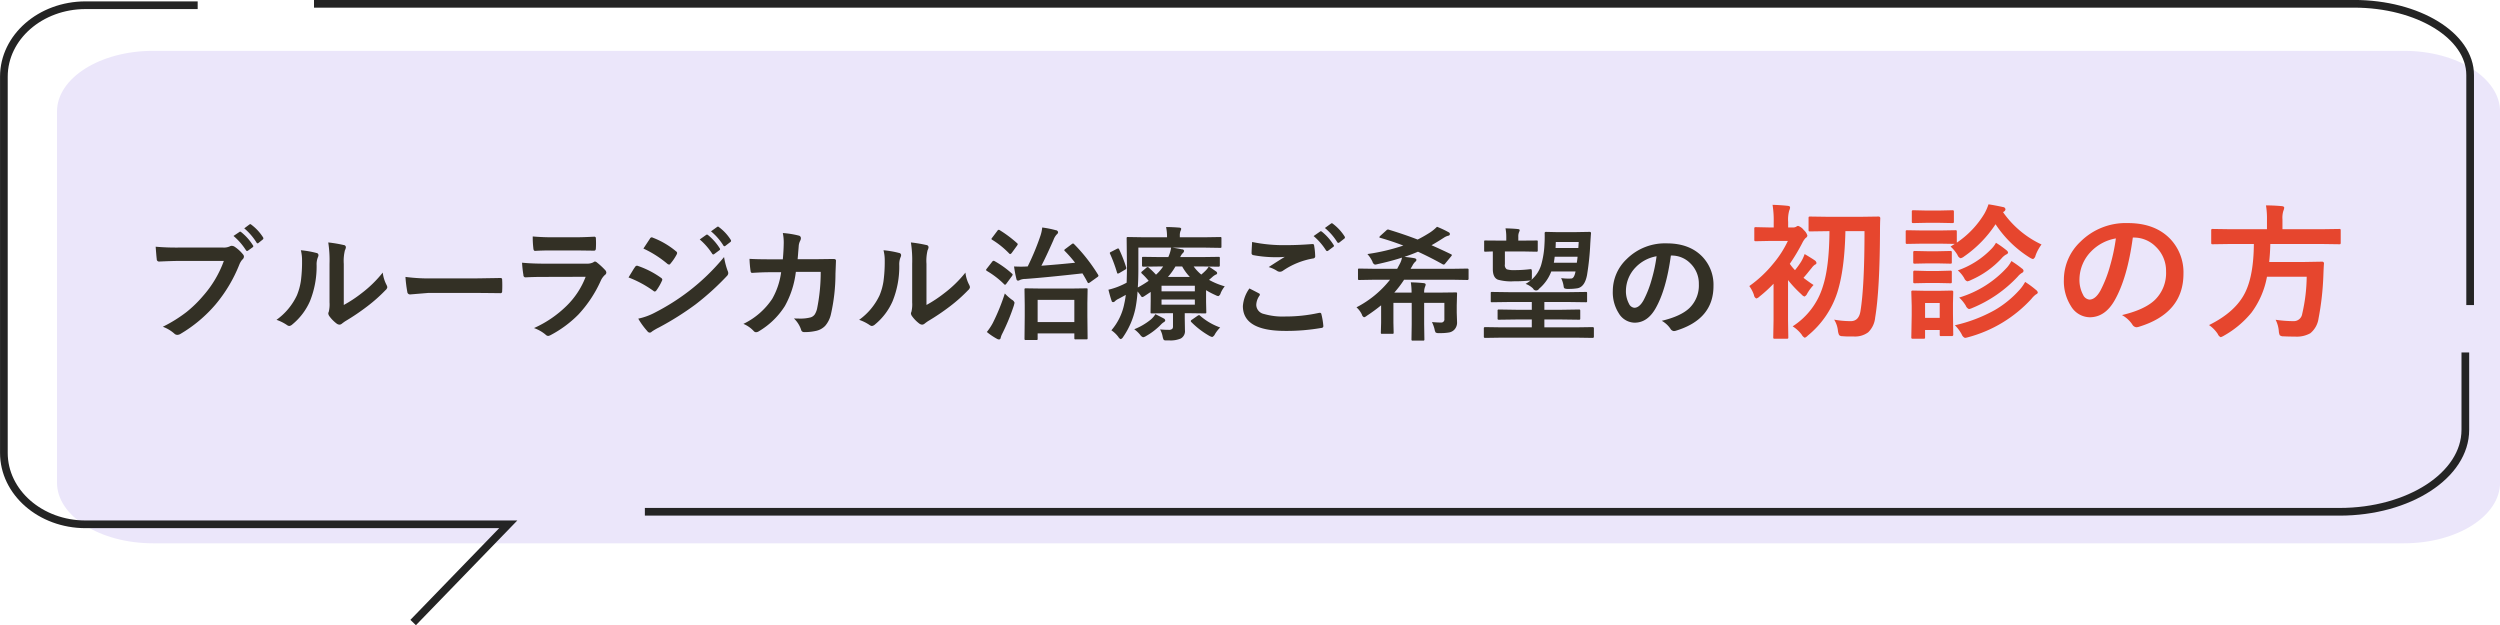 <svg id="見出し-ブルーラジカル治療ご希望の初診の方.svg" xmlns="http://www.w3.org/2000/svg" width="650.56" height="162.69" viewBox="0 0 650.56 162.69">
  <defs>
    <style>
      .cls-1 {
        fill: #ebe6fa;
      }

      .cls-1, .cls-2, .cls-3, .cls-4 {
        fill-rule: evenodd;
      }

      .cls-2 {
        fill: none;
        stroke: #242424;
        stroke-width: 2px;
      }

      .cls-3 {
        fill: #333025;
      }

      .cls-4 {
        fill: #e6462e;
      }
    </style>
  </defs>
  <path id="シェイプ_1280" data-name="シェイプ 1280" class="cls-1" d="M2634.35,7673.19H2048.62c-13.81,0-25.01-7.08-25.01-15.81v-96.53c0-8.73,11.2-15.81,25.01-15.81h585.73c13.81,0,25.01,7.08,25.01,15.81v96.53C2659.36,7666.11,2648.16,7673.19,2634.35,7673.19Z" transform="translate(-2008.78 -7531.81)"/>
  <path id="シェイプ_1276" data-name="シェイプ 1276" class="cls-2" d="M2060.22,7533.17h-29.17c-11.74,0-21.26,8.32-21.26,18.59v97.9c0,10.27,9.52,18.59,21.26,18.59h109.99l-24.75,25.56" transform="translate(-2008.78 -7531.81)"/>
  <path id="シェイプ_1278" data-name="シェイプ 1278" class="cls-2" d="M2176.59,7664.99h440.98c18.09,0,32.75-9.54,32.75-21.32v-20.14" transform="translate(-2008.78 -7531.81)"/>
  <path id="シェイプ_1279" data-name="シェイプ 1279" class="cls-2" d="M2651.57,7611.19v-59.85c0-10.24-13.54-18.54-30.25-18.54H2090.49" transform="translate(-2008.78 -7531.81)"/>
  <path id="ブルーラジカル治療ご希望の" class="cls-3" d="M2049.57,7599.23a0.591,0.591,0,0,0,.61.64c2.27-.1,4.03-0.16,5.28-0.16h11.57a28.254,28.254,0,0,1-5.43,9.13,31.048,31.048,0,0,1-4.25,4.14,36.4,36.4,0,0,1-6.2,3.86,9.411,9.411,0,0,1,2.97,1.76,1.126,1.126,0,0,0,.8.35,1.654,1.654,0,0,0,.87-0.28,36.083,36.083,0,0,0,9.08-7.63,37.957,37.957,0,0,0,6.2-10.4,4.572,4.572,0,0,1,.74-1.25,1.092,1.092,0,0,0,.45-0.8,0.883,0.883,0,0,0-.22-0.55,9.743,9.743,0,0,0-2.34-2.11,1.729,1.729,0,0,0-.6-0.15,1,1,0,0,0-.48.12,3.627,3.627,0,0,1-1.77.33h-11.42a61.121,61.121,0,0,1-6.14-.22c0.12,1.62.21,2.69,0.28,3.22h0Zm23.21-2.31a0.382,0.382,0,0,0,.29.2,0.45,0.45,0,0,0,.25-0.09l1.19-.86a0.383,0.383,0,0,0,.19-0.28,0.359,0.359,0,0,0-.1-0.24,13.524,13.524,0,0,0-3.04-3.42,0.488,0.488,0,0,0-.28-0.14,0.25,0.25,0,0,0-.19.08l-1.55,1.04a16.321,16.321,0,0,1,3.24,3.71h0Zm2.75-2a0.336,0.336,0,0,0,.29.22,0.363,0.363,0,0,0,.25-0.13l1.07-.86a0.461,0.461,0,0,0,.18-0.33,0.508,0.508,0,0,0-.09-0.25,12.229,12.229,0,0,0-3.05-3.29,0.4,0.4,0,0,0-.26-0.14,0.375,0.375,0,0,0-.21.07l-1.37,1.02a15.606,15.606,0,0,1,3.19,3.69h0Zm22.71,5.56a11.485,11.485,0,0,1,.3-3.55,1.949,1.949,0,0,0,.25-0.81,0.607,0.607,0,0,0-.58-0.55,35.169,35.169,0,0,0-4.01-.67,30.649,30.649,0,0,1,.33,5.58v10.01a8.446,8.446,0,0,1-.19,2.44,1.028,1.028,0,0,0-.13.49,1.525,1.525,0,0,0,.28.67,9.127,9.127,0,0,0,1.93,1.95,1.394,1.394,0,0,0,.67.25,0.985,0.985,0,0,0,.65-0.25c0.32-.25.62-0.47,0.93-0.67a58.949,58.949,0,0,0,5.68-3.84,40.845,40.845,0,0,0,4.74-4.21,1.277,1.277,0,0,0,.48-0.79,2.109,2.109,0,0,0-.19-0.55,9.177,9.177,0,0,1-1-3.24,30.805,30.805,0,0,1-5.59,5.44,32.956,32.956,0,0,1-4.55,2.99v-10.69Zm-10.86-.86a38.03,38.03,0,0,1-.31,5.34,15.993,15.993,0,0,1-1.03,3.71,16.412,16.412,0,0,1-5.31,6.37,11.313,11.313,0,0,1,2.72,1.35,1.192,1.192,0,0,0,.61.25,1.533,1.533,0,0,0,.82-0.43,16.194,16.194,0,0,0,4.55-6.01,24.118,24.118,0,0,0,1.74-9.41,4.865,4.865,0,0,1,.39-2.17,1.173,1.173,0,0,0,.09-0.41,0.575,0.575,0,0,0-.52-0.57,24.657,24.657,0,0,0-4.06-.71,10.521,10.521,0,0,1,.31,2.69h0Zm27.39,8.14a0.708,0.708,0,0,0,.74.67l4.7-.39h11.52q2.34,0,7.14.06h0.12a0.414,0.414,0,0,0,.46-0.48c0.03-.49.04-0.99,0.04-1.5s-0.01-1.03-.04-1.52a0.388,0.388,0,0,0-.43-0.45h-0.15q-0.4.015-3.45,0.06c-1.6.03-2.9,0.05-3.91,0.05H2121.2a47.391,47.391,0,0,1-6.91-.39,32.91,32.91,0,0,0,.48,3.89h0Zm32.8-11.36c0.03,0.47.18,0.7,0.45,0.7,1.18-.08,2.64-0.12,4.39-0.12h6.33l4.52,0.06h0.12c0.31,0,.46-0.21.46-0.64,0.03-.41.04-0.82,0.04-1.25s-0.01-.83-0.04-1.25a0.4,0.4,0,0,0-.39-0.5c-2.06.11-3.73,0.16-5.02,0.16h-5.77c-1.97,0-3.72-.08-5.25-0.22a23.821,23.821,0,0,0,.16,3.06h0Zm-2.58,6.99a0.557,0.557,0,0,0,.47.6q2.13-.12,4.8-0.12l10.92-.03a21.008,21.008,0,0,1-4.91,7.51,28.911,28.911,0,0,1-8.53,5.83,9.893,9.893,0,0,1,2.97,1.67,1.115,1.115,0,0,0,.7.38,1.772,1.772,0,0,0,.65-0.22,29.359,29.359,0,0,0,7.21-5.33,32.115,32.115,0,0,0,5.85-8.83,4.535,4.535,0,0,1,1.08-1.5,0.746,0.746,0,0,0,.36-0.61,1,1,0,0,0-.32-0.67,18.52,18.52,0,0,0-2.15-1.98,0.831,0.831,0,0,0-.49-0.22,0.656,0.656,0,0,0-.4.19,3.45,3.45,0,0,1-1.71.36h-10.97c-2.3,0-4.26-.09-5.89-0.25a30.074,30.074,0,0,0,.36,3.22h0Zm33.81,4.1a0.693,0.693,0,0,0,.38.19,0.719,0.719,0,0,0,.42-0.31,13.665,13.665,0,0,0,1.41-2.44,1.032,1.032,0,0,0,.12-0.36,0.671,0.671,0,0,0-.34-0.47,23.113,23.113,0,0,0-6.16-3.14,0.342,0.342,0,0,0-.11-0.01,0.643,0.643,0,0,0-.48.33,11.354,11.354,0,0,0-.64.98c-0.63,1.03-.98,1.62-1.06,1.75a28.345,28.345,0,0,1,6.46,3.48h0Zm3.61-7.06a0.831,0.831,0,0,0,.49.22,0.336,0.336,0,0,0,.31-0.19,12.869,12.869,0,0,0,1.64-2.4,0.922,0.922,0,0,0,.13-0.42,0.5,0.5,0,0,0-.25-0.41,21.237,21.237,0,0,0-6.02-3.55,0.854,0.854,0,0,0-.36-0.11,0.591,0.591,0,0,0-.45.36l-1.69,2.56a27.557,27.557,0,0,1,6.2,3.94h0Zm-5.18,17.55a0.81,0.81,0,0,0,.64.39,0.709,0.709,0,0,0,.51-0.25,14.794,14.794,0,0,1,1.86-1.09,75.628,75.628,0,0,0,9.56-6.02,68.439,68.439,0,0,0,8.15-7.39,1.094,1.094,0,0,0,.34-0.73,1.573,1.573,0,0,0-.16-0.61,19.209,19.209,0,0,1-.93-3.58,56.069,56.069,0,0,1-9.22,8.92,57.544,57.544,0,0,1-8.77,5.53,16.447,16.447,0,0,1-4.34,1.58,19.1,19.1,0,0,0,2.36,3.25h0Zm16.87-20.16a0.392,0.392,0,0,0,.28.21,0.471,0.471,0,0,0,.25-0.1l1.35-1a0.335,0.335,0,0,0,.18-0.28,0.451,0.451,0,0,0-.09-0.23,14.1,14.1,0,0,0-3.03-3.43,0.532,0.532,0,0,0-.3-0.14,0.406,0.406,0,0,0-.19.08l-1.68,1.19a16.989,16.989,0,0,1,3.23,3.7h0Zm2.91-2.14a0.347,0.347,0,0,0,.29.21,0.421,0.421,0,0,0,.25-0.11l1.29-.99a0.4,0.4,0,0,0,.18-0.31,0.538,0.538,0,0,0-.09-0.27,12.229,12.229,0,0,0-3.05-3.29,0.4,0.4,0,0,0-.26-0.14,0.375,0.375,0,0,0-.21.07l-1.61,1.16a15.356,15.356,0,0,1,3.21,3.67h0Zm12.12,3.61q-3.3,0-5.31-.12a28.016,28.016,0,0,0,.27,3.11c0.03,0.36.16,0.54,0.4,0.54h0.08c1.66-.11,3.19-0.17,4.59-0.17h2.89a19.077,19.077,0,0,1-2.31,6.91,18.735,18.735,0,0,1-7.51,6.53,7.707,7.707,0,0,1,2.68,1.86,0.811,0.811,0,0,0,.61.31,1.416,1.416,0,0,0,.74-0.25,20.115,20.115,0,0,0,6.78-6.59,24.053,24.053,0,0,0,2.84-8.86h6.47a47.8,47.8,0,0,1-.95,9.59,4.875,4.875,0,0,1-.61,1.49,2.057,2.057,0,0,1-1.06.76,10.37,10.37,0,0,1-2.93.31c-0.39,0-.87-0.01-1.42-0.03a7.189,7.189,0,0,1,1.86,2.91,0.764,0.764,0,0,0,.77.64,13.527,13.527,0,0,0,3.22-.34,4.638,4.638,0,0,0,2.29-1.3,6.928,6.928,0,0,0,1.49-3.03,47.706,47.706,0,0,0,1.18-10.52c0.09-2.26.13-3.39,0.13-3.4,0-.3-0.22-0.44-0.67-0.44l-4.46.06h-4.85c0.06-.57.11-1.17,0.15-1.78,0.07-.84.12-1.37,0.13-1.58a3.615,3.615,0,0,1,.42-1.5,1.474,1.474,0,0,0,.15-0.61,0.667,0.667,0,0,0-.54-0.67,23.849,23.849,0,0,0-4.16-.67,12.71,12.71,0,0,1,.24,2.53c-0.02,1.34-.1,2.78-0.24,4.31h-3.36Zm40.74,1.19a11.627,11.627,0,0,1,.29-3.55,1.949,1.949,0,0,0,.25-0.81,0.607,0.607,0,0,0-.58-0.55,35.169,35.169,0,0,0-4.01-.67,30.649,30.649,0,0,1,.33,5.58v10.01a8.446,8.446,0,0,1-.19,2.44,1.158,1.158,0,0,0-.13.49,1.455,1.455,0,0,0,.29.67,8.884,8.884,0,0,0,1.92,1.95,1.394,1.394,0,0,0,.67.25,1.029,1.029,0,0,0,.66-0.25c0.31-.25.62-0.47,0.92-0.67a59.085,59.085,0,0,0,5.69-3.84,40.785,40.785,0,0,0,4.73-4.21,1.277,1.277,0,0,0,.48-0.79,2.347,2.347,0,0,0-.18-0.55,8.785,8.785,0,0,1-1-3.24,30.875,30.875,0,0,1-5.6,5.44,33.509,33.509,0,0,1-4.54,2.99v-10.69Zm-10.86-.86a37.764,37.764,0,0,1-.32,5.34,15.514,15.514,0,0,1-1.03,3.71,16.412,16.412,0,0,1-5.31,6.37,11.313,11.313,0,0,1,2.72,1.35,1.192,1.192,0,0,0,.61.25,1.553,1.553,0,0,0,.83-0.43,16.164,16.164,0,0,0,4.54-6.01,23.936,23.936,0,0,0,1.74-9.41,4.865,4.865,0,0,1,.39-2.17,1.173,1.173,0,0,0,.09-0.41,0.575,0.575,0,0,0-.51-0.57,24.851,24.851,0,0,0-4.07-.71,10.5,10.5,0,0,1,.32,2.69h0Zm39.73,20.62a0.491,0.491,0,0,0,.06-0.31v-1.37h9.55v1.22a0.548,0.548,0,0,0,.05.28,0.565,0.565,0,0,0,.34.06h2.72a0.548,0.548,0,0,0,.28-0.05,0.42,0.42,0,0,0,.06-0.29l-0.06-5.8v-3.27l0.06-3.51a0.625,0.625,0,0,0-.04-0.3,0.455,0.455,0,0,0-.3-0.06l-4.11.06h-7.45l-4.16-.06a0.514,0.514,0,0,0-.3.05,0.452,0.452,0,0,0-.06.31l0.06,4.01v2.89l-0.06,5.83a0.473,0.473,0,0,0,.05.28,0.322,0.322,0,0,0,.29.08h2.72a0.494,0.494,0,0,0,.3-0.05h0Zm9.61-10.4v5.78h-9.55v-5.78h9.55Zm-0.34-14.67a0.8,0.8,0,0,0-.35.18l-1.62,1.22a0.778,0.778,0,0,0-.32.33,0.538,0.538,0,0,0,.16.25,30.047,30.047,0,0,1,2.66,3.03q-4.335.45-8.77,0.78,1.095-2.055,3.13-6.65a4.3,4.3,0,0,1,.86-1.49,0.774,0.774,0,0,0,.36-0.61,0.661,0.661,0,0,0-.61-0.5,25.387,25.387,0,0,0-3.52-.7,9.779,9.779,0,0,1-.48,2.2,64.531,64.531,0,0,1-3.3,7.94h-0.19c-0.46.03-.97,0.05-1.53,0.05s-1.18-.02-1.83-0.05a29.222,29.222,0,0,0,.61,3.22,0.551,0.551,0,0,0,.38.48,1.21,1.21,0,0,0,.54-0.18,3.476,3.476,0,0,1,1.38-.27q5.415-.39,14.89-1.45c0.52,0.85.96,1.62,1.31,2.29a0.405,0.405,0,0,0,.25.25,1.445,1.445,0,0,0,.42-0.21l1.88-1.35a0.6,0.6,0,0,0,.31-0.36,0.873,0.873,0,0,0-.11-0.28,44.163,44.163,0,0,0-6.25-7.97,0.548,0.548,0,0,0-.26-0.15h0Zm-19.83,24.79a1.219,1.219,0,0,0,.58.19,0.462,0.462,0,0,0,.42-0.42,4.991,4.991,0,0,1,.47-1.2,54.629,54.629,0,0,0,2.95-7.18c0.12-.46.19-0.72,0.19-0.76a1.378,1.378,0,0,0-.67-0.77,13.252,13.252,0,0,1-1.86-1.64,53.777,53.777,0,0,1-3.13,7.69,14.878,14.878,0,0,1-1.55,2.33,16.524,16.524,0,0,0,2.6,1.76h0Zm-0.85-20.29a0.583,0.583,0,0,0-.37.26l-1.38,1.77a1.143,1.143,0,0,0-.21.34,0.5,0.5,0,0,0,.21.27,22.252,22.252,0,0,1,4.49,3.45,0.459,0.459,0,0,0,.25.16,0.794,0.794,0,0,0,.39-0.36l1.41-1.91a1.117,1.117,0,0,0,.18-0.39,0.37,0.37,0,0,0-.18-0.25,24.854,24.854,0,0,0-4.49-3.23,0.554,0.554,0,0,0-.3-0.11h0Zm1.35-8.07a0.585,0.585,0,0,0-.38.3l-1.31,1.74a1.049,1.049,0,0,0-.22.35,0.338,0.338,0,0,0,.19.21,22.4,22.4,0,0,1,4.45,3.59,0.423,0.423,0,0,0,.25.14,0.793,0.793,0,0,0,.39-0.29l1.38-1.9a1.137,1.137,0,0,0,.2-0.4,0.492,0.492,0,0,0-.17-0.24,31.563,31.563,0,0,0-4.52-3.39,0.577,0.577,0,0,0-.26-0.11h0Zm53.92,10.54a16.526,16.526,0,0,1-1.22,1.12,11.149,11.149,0,0,1-1.98-2.11h2.04l4.42,0.06a0.3,0.3,0,0,0,.35-0.32v-1.9a0.575,0.575,0,0,0-.05-0.28,0.436,0.436,0,0,0-.3-0.06l-4.42.06h-5.54a3.219,3.219,0,0,1,.7-1.06,0.808,0.808,0,0,0,.3-0.58,0.494,0.494,0,0,0-.52-0.37c-0.78-.17-1.64-0.32-2.56-0.46h8.14l4.34,0.07a0.522,0.522,0,0,0,.28-0.05,0.535,0.535,0,0,0,.05-0.3v-2.07a0.9,0.9,0,0,0-.03-0.32,0.366,0.366,0,0,0-.3-0.08l-4.34.07h-6.16v-0.35a3.343,3.343,0,0,1,.16-1.25,1.989,1.989,0,0,0,.2-0.57c0-.2-0.17-0.32-0.51-0.35-1.29-.1-2.43-0.15-3.43-0.15a11.914,11.914,0,0,1,.25,2.45v0.22h-5.75l-4.42-.07a0.548,0.548,0,0,0-.28.05,0.606,0.606,0,0,0-.06.35l0.08,7.26c0,1.2-.03,2.61-0.08,4.22a19.859,19.859,0,0,1-2.17,1.02,18.683,18.683,0,0,1-2.57.81c0.29,1.16.56,2.13,0.83,2.89a0.385,0.385,0,0,0,.39.34,0.639,0.639,0,0,0,.49-0.25,3.387,3.387,0,0,1,.98-0.64c0.81-.43,1.42-0.76,1.83-1a21.985,21.985,0,0,1-.39,2.28,15,15,0,0,1-3.36,6.94,7.614,7.614,0,0,1,1.83,1.75,1.169,1.169,0,0,0,.61.55,1.206,1.206,0,0,0,.61-0.55,20.506,20.506,0,0,0,3.2-7.42,33.53,33.53,0,0,0,.56-4.44q0.555,0.69.78,1.02a0.782,0.782,0,0,0,.44.45,1.405,1.405,0,0,0,.55-0.25l1.65-1.09v2.31l-0.04,2.94a0.579,0.579,0,0,0,.04.28,0.455,0.455,0,0,0,.3.06l4.19-.06h1.31v3.39a0.966,0.966,0,0,1-.19.69,1.379,1.379,0,0,1-.97.25,21.435,21.435,0,0,1-2.2-.11,5.891,5.891,0,0,1,.67,1.89,3.326,3.326,0,0,0,.24.76,0.642,0.642,0,0,0,.59.21h0.86a6.766,6.766,0,0,0,3.02-.49,2.182,2.182,0,0,0,1.09-2.17l-0.05-3.05v-1.37h1.03l4.19,0.06a0.678,0.678,0,0,0,.33-0.05,0.458,0.458,0,0,0,.06-0.29l-0.06-2.6v-3.11a19.151,19.151,0,0,0,2.42,1.27,2.34,2.34,0,0,0,.78.28,1.151,1.151,0,0,0,.6-0.8,7.324,7.324,0,0,1,1.06-1.75,18.959,18.959,0,0,1-4.09-1.68l0.82-.71a3.786,3.786,0,0,1,.96-0.67,0.4,0.4,0,0,0,.33-0.39,0.59,0.59,0,0,0-.3-0.44c-0.78-.55-1.41-0.97-1.88-1.25a5.516,5.516,0,0,1-.73.96h0Zm-11.14-.99a10.992,10.992,0,0,1-1.86,2.14,21.859,21.859,0,0,0-1.88-1.83,0.365,0.365,0,0,0-.29-0.15,0.565,0.565,0,0,0-.32.15l-1.09.94a0.542,0.542,0,0,0-.26.33,0.4,0.4,0,0,0,.14.25,17.364,17.364,0,0,1,1.79,1.91,28.323,28.323,0,0,1-2.83,1.73q0.15-1.92.15-4.89v-5.49h8.53a9.474,9.474,0,0,1-.74,2.47h-2.08l-4.42-.06a0.548,0.548,0,0,0-.28.05,0.42,0.42,0,0,0-.06.29v1.9a0.292,0.292,0,0,0,.34.32l4.42-.06h0.74Zm8.25,6.47h-8.67v-1.45h8.67v1.45Zm-8.67,3.48v-1.34h8.67v1.34h-8.67Zm1.67-7.23a16.67,16.67,0,0,0,1.95-2.72h1.75a13.3,13.3,0,0,0,1.99,2.72h-5.69Zm-4.52,11.14a16.468,16.468,0,0,1-4.25,2.48,8.474,8.474,0,0,1,1.53,1.44,1.608,1.608,0,0,0,.77.64,1.93,1.93,0,0,0,.77-0.31,17.474,17.474,0,0,0,3.87-2.98,3.838,3.838,0,0,1,.7-0.6,0.73,0.73,0,0,0,.43-0.48,0.668,0.668,0,0,0-.4-0.52c-0.21-.12-0.94-0.5-2.17-1.12a5.481,5.481,0,0,1-1.25,1.45h0Zm12.6-1.2a1.15,1.15,0,0,0-.41.2l-1.44,1a0.5,0.5,0,0,0-.29.34,0.394,0.394,0,0,0,.14.27,21.96,21.96,0,0,0,4.67,3.58,3.132,3.132,0,0,0,.76.31,1.4,1.4,0,0,0,.71-0.73,8.455,8.455,0,0,1,1.37-1.75,16.055,16.055,0,0,1-5.25-3.08,0.4,0.4,0,0,0-.26-0.14h0Zm-21.03-17.35a1.051,1.051,0,0,0-.4.14l-1.43.74a0.557,0.557,0,0,0-.36.3,0.832,0.832,0,0,0,.09.25,38.372,38.372,0,0,1,1.8,4.87,0.266,0.266,0,0,0,.22.25,1.481,1.481,0,0,0,.42-0.17l1.41-.83a0.59,0.59,0,0,0,.37-0.41,0.961,0.961,0,0,0-.05-0.23,36.046,36.046,0,0,0-1.82-4.67,0.336,0.336,0,0,0-.25-0.24h0Zm32.45,14.99q0,6.465,11.01,6.47a52.57,52.57,0,0,0,9.38-.77,0.512,0.512,0,0,0,.55-0.42v-0.06a18.742,18.742,0,0,0-.52-3.13,0.371,0.371,0,0,0-.39-0.33,1.674,1.674,0,0,0-.28.03,40.394,40.394,0,0,1-8.67.93,17.52,17.52,0,0,1-5.61-.66,2.473,2.473,0,0,1-1.99-2.34,4.419,4.419,0,0,1,.85-2.44,0.538,0.538,0,0,0,.09-0.27,0.383,0.383,0,0,0-.25-0.31c-0.82-.44-1.65-0.86-2.47-1.28a8.909,8.909,0,0,0-1.7,4.58h0Zm2.26-13.83a0.52,0.52,0,0,0,.43.58,31.085,31.085,0,0,0,5.89.54,20.56,20.56,0,0,0,2.32-.09c-1.05.64-2.44,1.52-4.18,2.66a8.156,8.156,0,0,1,2.23,1.03,1.452,1.452,0,0,0,.67.19,1.413,1.413,0,0,0,.82-0.29,19.808,19.808,0,0,1,7.82-3.17,0.569,0.569,0,0,0,.55-0.67,18.072,18.072,0,0,0-.28-2.72,0.359,0.359,0,0,0-.39-0.36h-0.1q-3.69.285-6.65,0.28a40.49,40.49,0,0,1-8.99-.82c-0.09,1.56-.14,2.51-0.14,2.84h0Zm19.36-.67a0.451,0.451,0,0,0,.3.2,0.477,0.477,0,0,0,.25-0.09l1.34-1a0.339,0.339,0,0,0,.19-0.27,0.4,0.4,0,0,0-.09-0.23,13.829,13.829,0,0,0-3.03-3.44,0.562,0.562,0,0,0-.3-0.14,0.315,0.315,0,0,0-.19.08l-1.69,1.18a16.081,16.081,0,0,1,3.22,3.71h0Zm2.92-2.14a0.367,0.367,0,0,0,.29.2,0.479,0.479,0,0,0,.26-0.09l1.28-1a0.4,0.4,0,0,0,.19-0.32,0.538,0.538,0,0,0-.09-0.26,12.583,12.583,0,0,0-3.05-3.3,0.5,0.5,0,0,0-.27-0.14,0.426,0.426,0,0,0-.21.08l-1.6,1.16a14.918,14.918,0,0,1,3.2,3.67h0Zm13.75,9.79a26.629,26.629,0,0,1-8.73,7.18,5.853,5.853,0,0,1,1.41,1.89,1,1,0,0,0,.57.7,1.785,1.785,0,0,0,.71-0.39,44.85,44.85,0,0,0,3.72-2.72v4.52l-0.07,2.54a0.587,0.587,0,0,0,.05.3,0.436,0.436,0,0,0,.3.06h2.59a0.678,0.678,0,0,0,.33-0.05,0.491,0.491,0,0,0,.06-0.31l-0.06-2.54v-5.16h4.76v5.53l-0.06,3.94a0.5,0.5,0,0,0,.05.28,0.366,0.366,0,0,0,.3.08h2.65a0.473,0.473,0,0,0,.28-0.05,0.371,0.371,0,0,0,.08-0.31l-0.06-3.94v-5.53h5.26v4.19a0.809,0.809,0,0,1-.9.93c-0.61,0-1.38-.04-2.33-0.12a9.261,9.261,0,0,1,.67,1.84,2.472,2.472,0,0,0,.3.88,1.578,1.578,0,0,0,.92.15,13.122,13.122,0,0,0,2.59-.17,2.511,2.511,0,0,0,1.3-.68,2.659,2.659,0,0,0,.75-2.05l-0.08-2.41v-1.95l0.08-2.97a0.514,0.514,0,0,0-.05-0.3,0.491,0.491,0,0,0-.31-0.06l-4.73.06h-3.47a3.886,3.886,0,0,1,.22-1.5,1.619,1.619,0,0,0,.17-0.61q0-.285-0.48-0.36c-1.04-.11-2.16-0.18-3.38-0.21a18.423,18.423,0,0,1,.2,2.68h-4.51a27.7,27.7,0,0,0,2.56-3.36h12.5l3.97,0.07a0.293,0.293,0,0,0,.31-0.35v-2.28a0.285,0.285,0,0,0-.31-0.34l-3.97.06h-10.81c0.03-.05.11-0.19,0.23-0.41a4.022,4.022,0,0,0,.28-0.48,3.421,3.421,0,0,1,.77-1,0.541,0.541,0,0,0,.23-0.44c0-.23-0.21-0.38-0.64-0.45-0.56-.1-1.38-0.21-2.47-0.33,1.27-.43,2.45-0.87,3.52-1.34q3.3,1.515,6.39,3.25a0.821,0.821,0,0,0,.31.11,0.578,0.578,0,0,0,.39-0.28l1.5-1.83a0.929,0.929,0,0,0,.24-0.38,0.484,0.484,0,0,0-.27-0.23c-1.75-.85-3.43-1.62-5.04-2.33q1.185-.645,3.21-1.95a3.851,3.851,0,0,1,1.13-.52,0.462,0.462,0,0,0,.45-0.42,0.555,0.555,0,0,0-.36-0.5,25.762,25.762,0,0,0-3-1.41,11.3,11.3,0,0,1-1.78,1.47,36.269,36.269,0,0,1-3.26,1.86c-2.04-.8-4.52-1.66-7.46-2.56a1,1,0,0,0-.28-0.06,0.8,0.8,0,0,0-.42.25l-1.55,1.4a0.793,0.793,0,0,0-.25.35,0.252,0.252,0,0,0,.24.17q3.03,0.87,6,2.01a52.107,52.107,0,0,1-9.35,2.21,8.188,8.188,0,0,1,1.32,1.98,1.052,1.052,0,0,0,.65.77,3.472,3.472,0,0,0,.69-0.13q3.6-.795,6.34-1.69a5.367,5.367,0,0,1-.57,1.63l-0.68,1.28h-5.86l-3.96-.06a0.7,0.7,0,0,0-.32.04,0.475,0.475,0,0,0-.06.3v2.28a0.522,0.522,0,0,0,.05.28,0.432,0.432,0,0,0,.33.07l3.96-.07h4Zm51.91-12.45-3.42.06h-5.35l-2.59-.06a0.313,0.313,0,0,0-.31.39c0.01,0.36.01,0.68,0.01,0.97,0,0.57-.02,1.26-0.07,2.05a23.142,23.142,0,0,1-.86,5.22,8.294,8.294,0,0,1-2.52,3.84,1.594,1.594,0,0,0,.11-0.7v-1.25a2.577,2.577,0,0,0-.05-0.63,0.233,0.233,0,0,0-.25-0.19c-0.06,0-.14.01-0.25,0.02a32.737,32.737,0,0,1-4.03.23,5.95,5.95,0,0,1-1.95-.21,1.33,1.33,0,0,1-.49-1.32v-3.33h4.46l3.73,0.07a0.587,0.587,0,0,0,.3-0.05,0.436,0.436,0,0,0,.06-0.3v-2.25a0.421,0.421,0,0,0-.05-0.28,0.6,0.6,0,0,0-.31-0.04l-3.73.03h-0.97v-0.96a2.854,2.854,0,0,1,.17-1.18,2.393,2.393,0,0,0,.19-0.55c0-.18-0.15-0.28-0.46-0.31-0.8-.09-1.88-0.15-3.23-0.19a12.1,12.1,0,0,1,.2,2.26v0.93h-1.67l-3.75-.03a0.738,0.738,0,0,0-.28.03,0.42,0.42,0,0,0-.06.29v2.25a0.554,0.554,0,0,0,.04.28,0.39,0.39,0,0,0,.3.07c0.03,0,.19-0.01.49-0.02,0.45-.02.93-0.03,1.43-0.05v4.6c0,1.48.44,2.39,1.32,2.75a12.769,12.769,0,0,0,4.12.42,38.13,38.13,0,0,0,4.11-.19,0.762,0.762,0,0,0,.34-0.08,7.935,7.935,0,0,1-1.37.94,5.384,5.384,0,0,1,1.95,1.21,0.875,0.875,0,0,0,1.56.06,10.941,10.941,0,0,0,3.18-4.5h6.31c-0.22,1.15-.56,1.76-1.03,1.83q-0.39.03-.81,0.03a14.709,14.709,0,0,1-1.91-.13,7.078,7.078,0,0,1,.67,2.21,0.608,0.608,0,0,0,.25.48,2.5,2.5,0,0,0,1,.12,13.087,13.087,0,0,0,2.41-.18c1.24-.28,2.04-1.44,2.42-3.47a69.117,69.117,0,0,0,.84-8.17c0.09-1.42.15-2.31,0.19-2.66a0.332,0.332,0,0,0-.39-0.36h0Zm-3.3,8.03h-5.98c0.06-.32.13-0.84,0.22-1.56h5.95c0,0.16-.06.68-0.19,1.56h0Zm0.39-3.83h-5.92l0.06-1.57h5.96Zm-0.28,23.33,4,0.06a0.3,0.3,0,0,0,.33-0.34v-2.12a0.3,0.3,0,0,0-.33-0.35l-4,.06h-8.56v-2.04h4.53l4.42,0.06a0.678,0.678,0,0,0,.33-0.05,0.565,0.565,0,0,0,.06-0.34v-1.92a0.423,0.423,0,0,0-.06-0.28,0.484,0.484,0,0,0-.33-0.07l-4.42.07h-4.53v-2.02h6.45l4.3,0.06a0.532,0.532,0,0,0,.32-0.05,0.457,0.457,0,0,0,.05-0.29v-2a0.554,0.554,0,0,0-.04-0.28,0.547,0.547,0,0,0-.33-0.06l-4.3.06h-15.73l-4.33-.06a0.554,0.554,0,0,0-.28.04,0.436,0.436,0,0,0-.06.3v2a0.554,0.554,0,0,0,.04.28,0.436,0.436,0,0,0,.3.06l4.33-.06h6.01v2.02h-4.12l-4.42-.07a0.473,0.473,0,0,0-.28.05,0.334,0.334,0,0,0-.08.3v1.92a0.649,0.649,0,0,0,.04.31,0.457,0.457,0,0,0,.32.08l4.42-.06h4.12v2.04h-8.2l-3.97-.06a0.293,0.293,0,0,0-.31.35v2.12a0.285,0.285,0,0,0,.31.34l3.97-.06h20.03Zm24.49-21.37a6.756,6.756,0,0,1,4.92,2.01,7.3,7.3,0,0,1,2.23,5.41,8.18,8.18,0,0,1-2.47,6.26q-2.25,2.13-7.18,3.3a6.746,6.746,0,0,1,2.23,2.02,1.181,1.181,0,0,0,.91.65,1.9,1.9,0,0,0,.47-0.07q9.855-2.97,9.85-11.66a10.556,10.556,0,0,0-2.81-7.53q-3.36-3.57-9.37-3.56a14.1,14.1,0,0,0-10.41,4.09,11.462,11.462,0,0,0-3.61,8.33,10.11,10.11,0,0,0,1.56,5.78,4.9,4.9,0,0,0,4.1,2.44c2.23,0,4.04-1.23,5.45-3.69q2.8-4.89,4-13.78h0.13Zm-5.1,6.14a27.231,27.231,0,0,1-2.14,5.5q-1.095,1.95-2.4,1.95a1.725,1.725,0,0,1-1.38-1.03,6.938,6.938,0,0,1-.8-3.55,8.863,8.863,0,0,1,2.5-5.92,9.871,9.871,0,0,1,5.47-2.91,39.376,39.376,0,0,1-1.25,5.96h0Z" transform="translate(-2008.78 -7531.81)"/>
  <path id="初診の方" class="cls-4" d="M2492.92,7612.76c-0.28,1.74-1.12,2.62-2.53,2.62a24.605,24.605,0,0,1-4.32-.39,6.659,6.659,0,0,1,.98,2.85,3.8,3.8,0,0,0,.3,1.14,1.08,1.08,0,0,0,.85.31,15.683,15.683,0,0,0,1.67.08h1.28a5.763,5.763,0,0,0,3.77-1.08,6.116,6.116,0,0,0,1.82-3.82q1.2-7.185,1.26-22.44c0-1.42.03-2.54,0.07-3.37a0.421,0.421,0,0,0-.46-0.5l-4.82.07h-8.13l-4.79-.07a0.865,0.865,0,0,0-.37.05,0.592,0.592,0,0,0-.09.41v3.01a0.5,0.5,0,0,0,.07.33,0.6,0.6,0,0,0,.39.07l4.79-.07h0.19q-0.06,9.33-1.71,14.36a18.81,18.81,0,0,1-7.87,10.41,9.107,9.107,0,0,1,2.36,2.17,1.807,1.807,0,0,0,.8.8,2.043,2.043,0,0,0,.76-0.54,23.937,23.937,0,0,0,7.68-11.17q1.92-5.985,2.13-16.03h4.97q0,14.34-1.05,20.8h0Zm-27.71-4.16a1.124,1.124,0,0,0,.6.88,1.731,1.731,0,0,0,.8-0.47,36.03,36.03,0,0,0,3.69-3.37v9.53l-0.08,4.38a0.634,0.634,0,0,0,.06.34,0.559,0.559,0,0,0,.35.07h3.1a0.634,0.634,0,0,0,.34-0.06,0.537,0.537,0,0,0,.07-0.35l-0.07-4.38v-10.48a30.318,30.318,0,0,0,3.48,3.71,1.794,1.794,0,0,0,.8.58,1.578,1.578,0,0,0,.72-0.8,12.7,12.7,0,0,1,1.64-2.21c-0.73-.46-1.6-1.08-2.62-1.86,0.29-.33.62-0.73,1-1.18,0.57-.72.95-1.18,1.14-1.4a3.468,3.468,0,0,1,.87-0.87,0.457,0.457,0,0,0,.37-0.42,0.948,0.948,0,0,0-.37-0.62c-0.4-.29-1.3-0.86-2.71-1.7a10.637,10.637,0,0,1-.87,1.91,22.646,22.646,0,0,1-1.64,2.28,11.691,11.691,0,0,1-1.35-1.65,48.819,48.819,0,0,0,3.28-5.49,5.162,5.162,0,0,1,.84-1.23,0.858,0.858,0,0,0,.46-0.61,2.992,2.992,0,0,0-.94-1.45,3.081,3.081,0,0,0-1.49-1.09,1.03,1.03,0,0,0-.48.22,1.736,1.736,0,0,1-.84.2h-1.26v-1.44a8.787,8.787,0,0,1,.28-2.97,2.262,2.262,0,0,0,.22-0.84c0-.21-0.2-0.34-0.61-0.39-1.27-.13-2.59-0.22-3.95-0.26a25.566,25.566,0,0,1,.3,4.61v1.29h-0.65l-3.99-.09a0.61,0.61,0,0,0-.34.06,0.584,0.584,0,0,0-.07.37v2.82a0.738,0.738,0,0,0,.05.33,0.514,0.514,0,0,0,.36.08l3.99-.08h4.34a27.182,27.182,0,0,1-3.81,5.92,31.134,31.134,0,0,1-6.23,5.83,8.669,8.669,0,0,1,1.22,2.35h0Zm39.9-16.88a0.653,0.653,0,0,0-.35.06,0.479,0.479,0,0,0-.07.35v2.71a0.817,0.817,0,0,0,.05.35,0.469,0.469,0,0,0,.37.09l4.07-.07h4.32l3.95,0.07-1.09.69a9.064,9.064,0,0,1,1.82,2.21,1.337,1.337,0,0,0,.79.83,2.264,2.264,0,0,0,.91-0.46,30.558,30.558,0,0,0,8.19-8.39,29.181,29.181,0,0,0,8.92,8.7,2.962,2.962,0,0,0,.84.37,1.327,1.327,0,0,0,.65-0.94,11.222,11.222,0,0,1,1.55-2.86,25.318,25.318,0,0,1-10-8.39,0.844,0.844,0,0,1,.23-0.18,0.763,0.763,0,0,0,.39-0.58,0.633,0.633,0,0,0-.54-0.57c-1.66-.36-2.95-0.6-3.88-0.73a12.845,12.845,0,0,1-1.1,2.49,23.936,23.936,0,0,1-7.14,7.48v-2.82a0.761,0.761,0,0,0-.05-0.34,0.621,0.621,0,0,0-.38-0.07l-4.06.07h-4.32Zm11.88,21.67v-2.63l0.07-2.92a0.349,0.349,0,0,0-.37-0.42l-3.52.07h-3.1l-3.45-.07a0.865,0.865,0,0,0-.37.05,0.426,0.426,0,0,0-.1.37l0.1,3.57v2.43l-0.1,5.69a0.672,0.672,0,0,0,.06.36,0.764,0.764,0,0,0,.41.07h2.69a0.653,0.653,0,0,0,.35-0.06,0.584,0.584,0,0,0,.07-0.37v-1.85h3.81v1.17a0.817,0.817,0,0,0,.05.35,0.563,0.563,0,0,0,.38.07h2.72a0.349,0.349,0,0,0,.37-0.42Zm-3.45,1.13h-3.81v-3.87h3.81v3.87Zm5.73,4.31a1.574,1.574,0,0,0,.84.91,5.387,5.387,0,0,0,.87-0.19,34.342,34.342,0,0,0,16.42-9.96,6.289,6.289,0,0,1,1.21-1.19,0.656,0.656,0,0,0,.46-0.48,1.132,1.132,0,0,0-.46-0.65,25.582,25.582,0,0,0-2.84-2.1,10.594,10.594,0,0,1-1.49,2.1,26.462,26.462,0,0,1-6.38,5.21,38.8,38.8,0,0,1-10.41,3.97,9.9,9.9,0,0,1,1.78,2.38h0Zm1.04-7.5a1.6,1.6,0,0,0,.84.91,3.566,3.566,0,0,0,.9-0.3,33.625,33.625,0,0,0,11.82-8.18,4.28,4.28,0,0,1,1.02-.91,0.725,0.725,0,0,0,.47-0.55,0.838,0.838,0,0,0-.43-0.62,27.514,27.514,0,0,0-2.73-1.94,9.172,9.172,0,0,1-1.07,1.59,27.5,27.5,0,0,1-12.53,7.91,9.469,9.469,0,0,1,1.71,2.09h0Zm-0.39-7.14a1.394,1.394,0,0,0,.8.83,2.834,2.834,0,0,0,.93-0.33,23.757,23.757,0,0,0,7.94-5.6,4.618,4.618,0,0,1,1.24-1.06,0.683,0.683,0,0,0,.5-0.48,0.989,0.989,0,0,0-.42-0.62,24.009,24.009,0,0,0-2.73-1.94,7.351,7.351,0,0,1-1.12,1.52,22.413,22.413,0,0,1-8.81,5.66,8.13,8.13,0,0,1,1.67,2.02h0Zm-13.21-17.67a0.629,0.629,0,0,0-.35.06,0.481,0.481,0,0,0-.08.35v2.51a0.653,0.653,0,0,0,.06.35,0.546,0.546,0,0,0,.37.07l3.45-.07h3.19l3.42,0.07a0.751,0.751,0,0,0,.37-0.05,0.469,0.469,0,0,0,.09-0.37v-2.51a0.592,0.592,0,0,0-.06-0.33,0.615,0.615,0,0,0-.4-0.08l-3.42.08h-3.19Zm0.37,10.6a0.65,0.65,0,0,0-.33.05,0.489,0.489,0,0,0-.1.38v2.46a0.61,0.61,0,0,0,.06.34,0.584,0.584,0,0,0,.37.07l3.23-.07h2.71l3.23,0.07a0.9,0.9,0,0,0,.37-0.05,0.53,0.53,0,0,0,.07-0.36v-2.46a0.841,0.841,0,0,0-.05-0.36,0.639,0.639,0,0,0-.39-0.07l-3.23.07h-2.71Zm0,5.12a0.526,0.526,0,0,0-.33.06,0.493,0.493,0,0,0-.1.37v2.43a0.653,0.653,0,0,0,.06.35,0.584,0.584,0,0,0,.37.07l3.23-.07h2.71l3.23,0.07a0.751,0.751,0,0,0,.37-0.05,0.546,0.546,0,0,0,.07-0.37v-2.43a0.841,0.841,0,0,0-.05-0.36,0.639,0.639,0,0,0-.39-0.07l-3.23.09h-2.71Zm56.86-8.61a7.984,7.984,0,0,1,5.84,2.39,8.687,8.687,0,0,1,2.66,6.42,9.745,9.745,0,0,1-2.93,7.44q-2.67,2.535-8.54,3.92a7.843,7.843,0,0,1,2.65,2.39,1.415,1.415,0,0,0,1.08.78,2.281,2.281,0,0,0,.56-0.09q11.7-3.525,11.71-13.84a12.614,12.614,0,0,0-3.34-8.95q-3.99-4.23-11.14-4.23a16.706,16.706,0,0,0-12.35,4.87,13.6,13.6,0,0,0-4.29,9.88,12.052,12.052,0,0,0,1.85,6.87,5.8,5.8,0,0,0,4.87,2.89c2.64,0,4.8-1.45,6.47-4.37q3.33-5.82,4.75-16.37h0.15Zm-6.05,7.29a32.506,32.506,0,0,1-2.54,6.53c-0.87,1.55-1.82,2.32-2.86,2.32a2.046,2.046,0,0,1-1.63-1.22,8.228,8.228,0,0,1-.95-4.21,10.5,10.5,0,0,1,2.97-7.04,11.767,11.767,0,0,1,6.5-3.45,48.531,48.531,0,0,1-1.49,7.07h0Zm37.4-5.62q-0.06,8.145-2.25,12.6-2.49,5.085-9.42,8.5a8.506,8.506,0,0,1,2.28,2.32,1.53,1.53,0,0,0,.76.83,3.881,3.881,0,0,0,.91-0.43,25.153,25.153,0,0,0,7.09-5.95,22.339,22.339,0,0,0,4.04-9.35h10.34a44.688,44.688,0,0,1-1.17,9.66,2.206,2.206,0,0,1-2.25,1.9,33.433,33.433,0,0,1-4.67-.36,7.919,7.919,0,0,1,.83,2.94,3.238,3.238,0,0,0,.24,1.07,1.325,1.325,0,0,0,.97.3c0.84,0.05,1.84.07,3,.07a7.244,7.244,0,0,0,3.99-.87,6.071,6.071,0,0,0,2.14-3.84,73.055,73.055,0,0,0,1.26-11.28q0.075-2.085.15-2.97a0.45,0.45,0,0,0-.47-0.54l-4.47.08h-9.31c0.16-1.6.26-3.16,0.29-4.68h13.16l4.79,0.07a0.457,0.457,0,0,0,.29-0.05,0.674,0.674,0,0,0,.08-0.41v-3.08a1.115,1.115,0,0,0-.04-0.35,0.433,0.433,0,0,0-.33-0.09l-4.79.07h-10v-2.58a6.034,6.034,0,0,1,.24-2.21,2.757,2.757,0,0,0,.22-0.8c0-.23-0.2-0.37-0.61-0.42-1.44-.13-2.82-0.19-4.14-0.19a20.448,20.448,0,0,1,.26,3.73v2.47h-9.31l-4.79-.07a0.594,0.594,0,0,0-.33.05,0.619,0.619,0,0,0-.08.39v3.08a0.812,0.812,0,0,0,.06.39,0.479,0.479,0,0,0,.35.07l4.79-.07h5.9Z" transform="translate(-2008.78 -7531.81)"/>
</svg>
